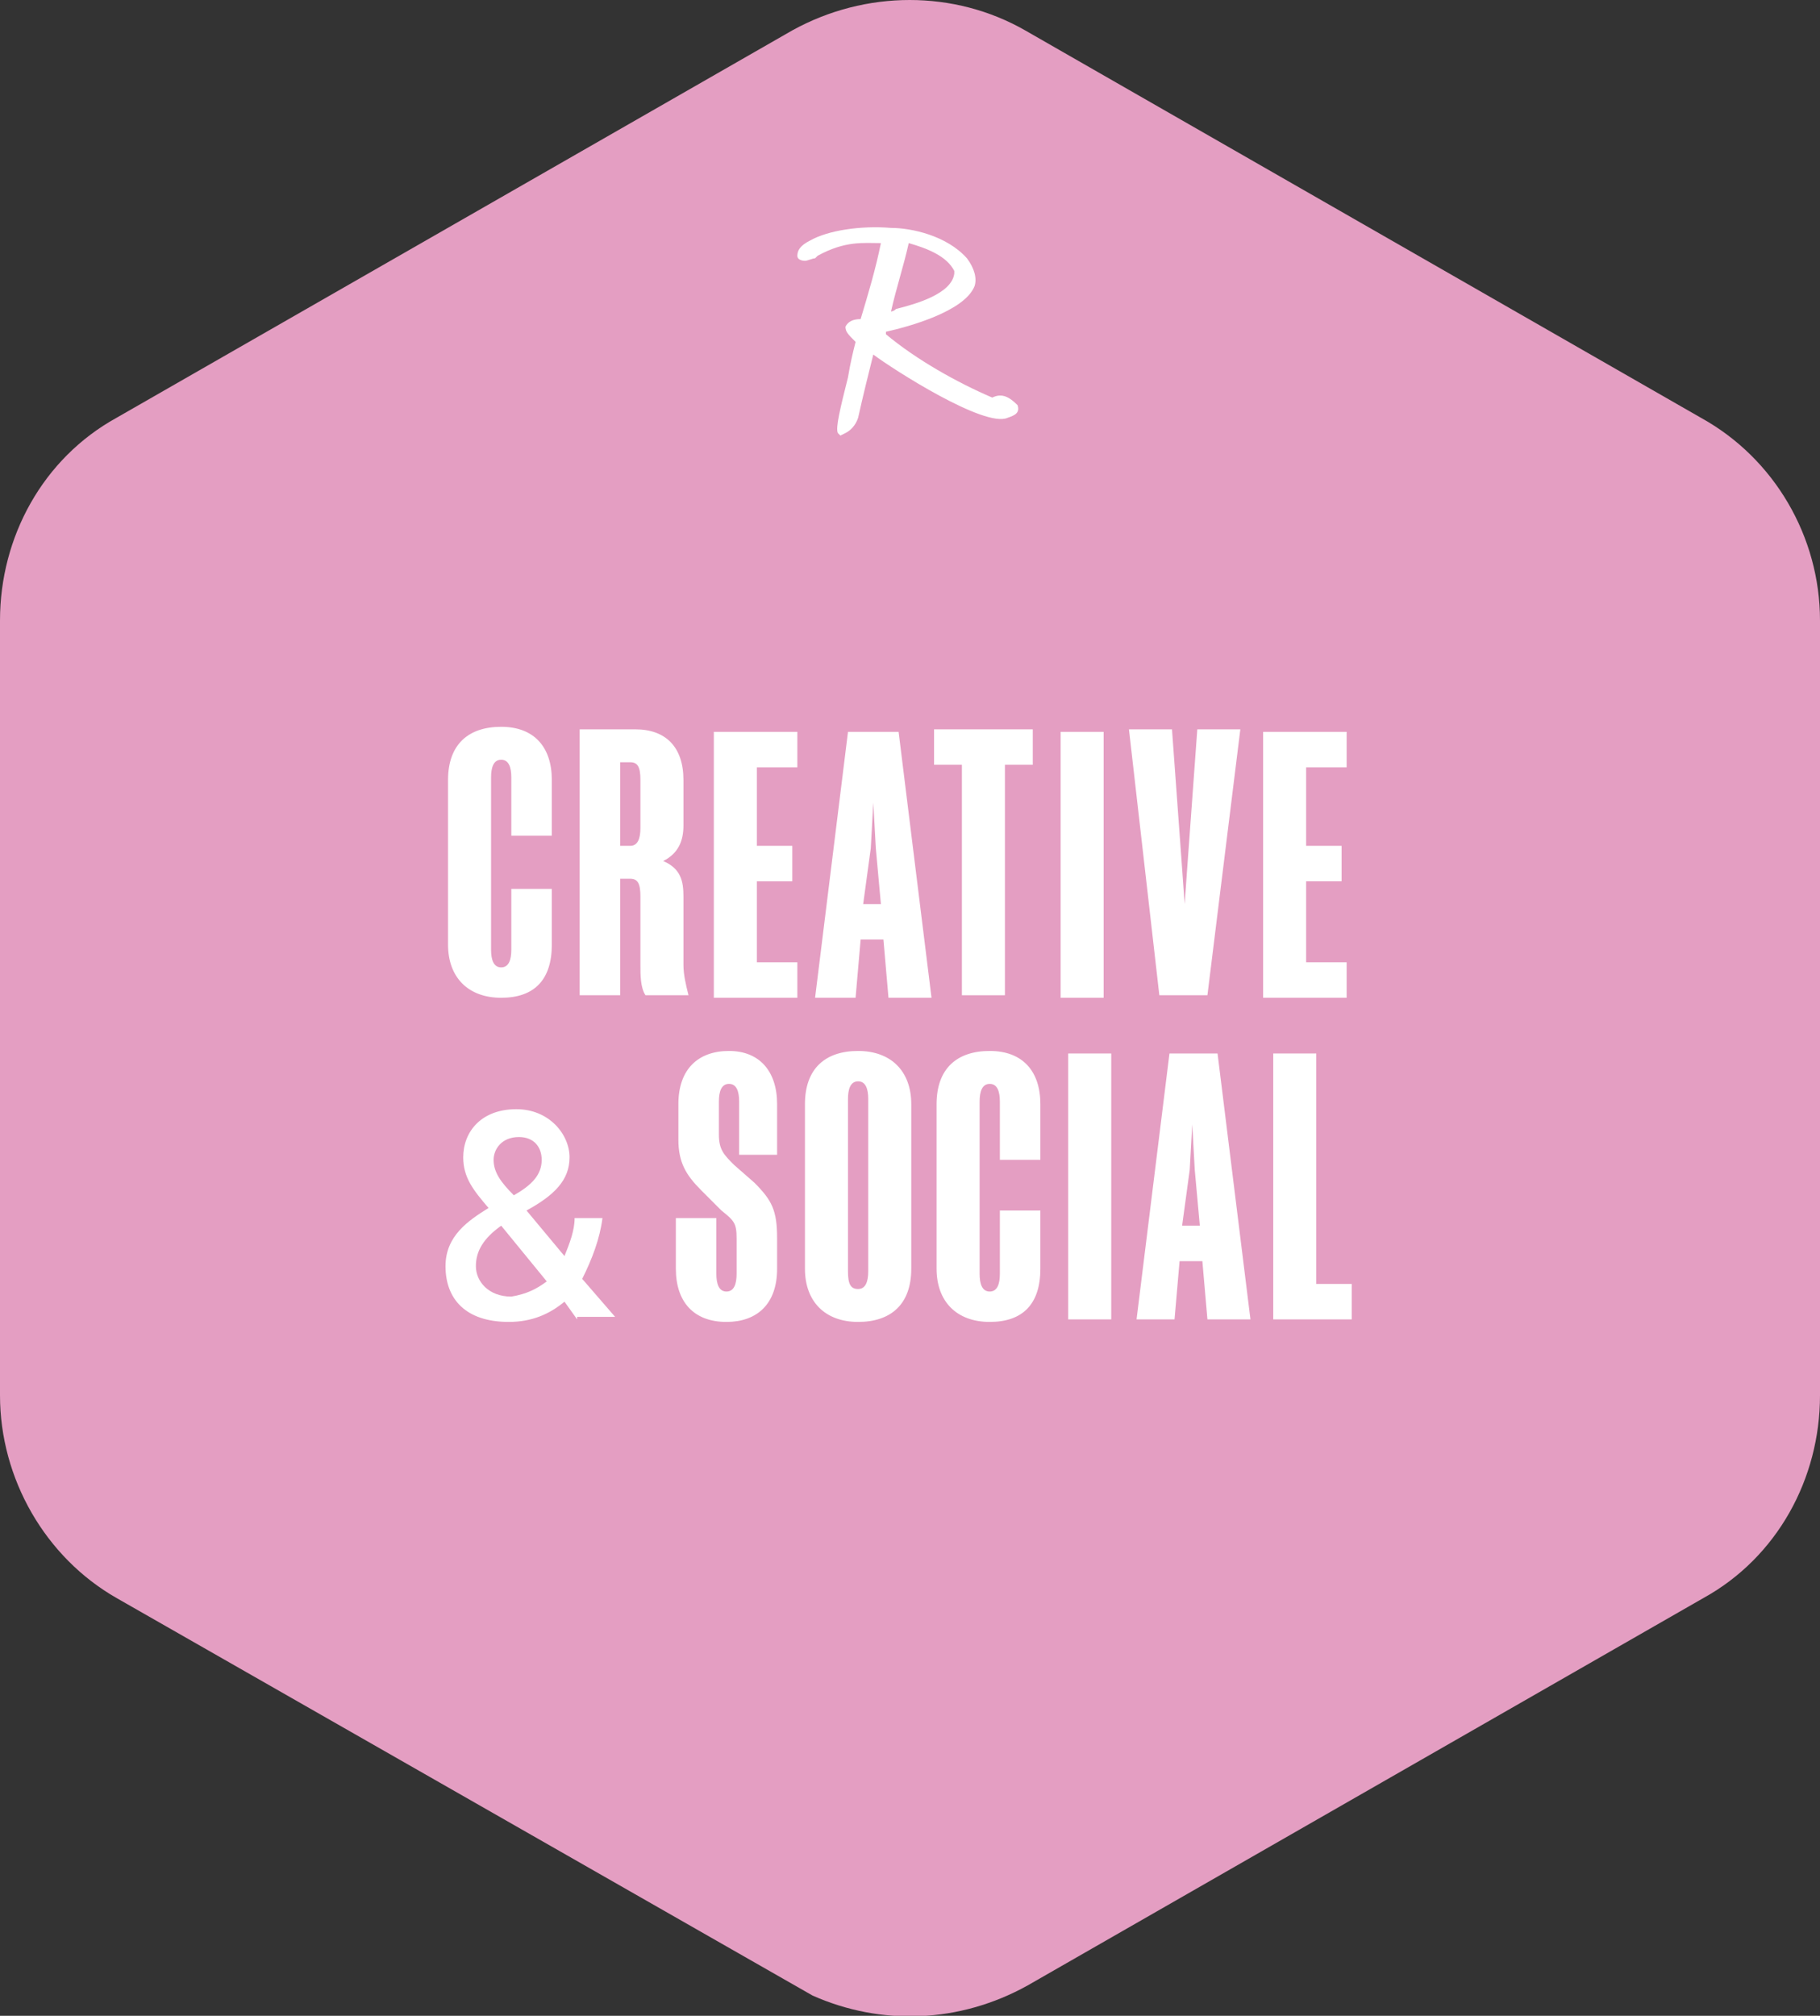 <?xml version="1.0" encoding="utf-8"?>
<!-- Generator: Adobe Illustrator 26.0.3, SVG Export Plug-In . SVG Version: 6.00 Build 0)  -->
<svg version="1.1" id="Layer_1" xmlns="http://www.w3.org/2000/svg" xmlns:xlink="http://www.w3.org/1999/xlink" x="0px" y="0px"
	 viewBox="0 0 71.9 79.6" style="enable-background:new 0 0 71.9 79.6;" xml:space="preserve">
<rect x="0" y="0" width="71.9" height="79.6" fill="#333333" stroke="none"/>
<style type="text/css">
	.st0{fill:#E49EC2;}
	.st1{fill:#FFFFFF;}
</style>
<g>
	<g>
		<path class="st0" d="M67.2,16.5L40.5,1.2c-2.8-1.6-6.3-1.6-9.2,0L4.6,16.5c-2.9,1.6-4.6,4.7-4.6,8v30.6c0,3.3,1.8,6.4,4.6,8
			l27.5,15.7c2.7,1.2,5.8,1.1,8.5-0.4l26.7-15.3c2.9-1.6,4.6-4.7,4.6-8V24.5C71.9,21.2,70.1,18.1,67.2,16.5z"/>
		<path class="st1" d="M40.2,16L40.2,16c-0.3-0.3-0.6-0.5-1-0.3c-1.4-0.6-3-1.5-4.2-2.5v-0.1c0.9-0.2,3.1-0.8,3.5-1.8
			c0.1-0.3,0-0.7-0.3-1.1C37.4,9.3,36,9,35.2,9l0,0C34,8.9,32.7,9.1,32,9.5c-0.4,0.2-0.5,0.4-0.5,0.6s0.3,0.2,0.3,0.2
			c0.1,0,0.3-0.1,0.4-0.1l0.1-0.1c1.1-0.6,1.8-0.5,2.5-0.5c-0.2,1-0.5,2-0.8,3c-0.3,0-0.5,0.1-0.6,0.3c0,0.2,0.1,0.3,0.4,0.6
			c-0.1,0.4-0.2,0.8-0.3,1.4c-0.3,1.2-0.5,2-0.4,2.2l0.1,0.1l0,0l0.2-0.1c0.2-0.1,0.4-0.3,0.5-0.6c0.2-0.9,0.4-1.7,0.6-2.5
			c0.8,0.6,4.4,2.9,5.3,2.5C40.1,16.4,40.3,16.3,40.2,16L40.2,16z M35.2,12.3c0.2-0.9,0.5-1.8,0.7-2.7c0.7,0.2,1.5,0.5,1.8,1.1v0.1
			c-0.1,0.8-1.5,1.2-2.3,1.4C35.3,12.3,35.2,12.3,35.2,12.3z"/>
	</g>
	<g>
		<path class="st1" d="M21.8,37.3c0,1.4-0.7,2.1-2,2.1s-2.1-0.8-2.1-2.1v-6.5c0-1.4,0.8-2.1,2.1-2.1s2,0.8,2,2.1V33h-1.6v-2.3
			c0-0.4-0.1-0.7-0.4-0.7s-0.4,0.3-0.4,0.7v6.8c0,0.4,0.1,0.7,0.4,0.7s0.4-0.3,0.4-0.7v-2.4h1.6V37.3z"/>
		<path class="st1" d="M25.3,35.4c0-0.5-0.1-0.7-0.4-0.7h-0.4v4.6h-1.6V28.8h2.2c1.2,0,1.9,0.7,1.9,2v1.8c0,0.6-0.2,1.1-0.8,1.4
			c0.7,0.3,0.8,0.8,0.8,1.4v2.7c0,0.4,0.1,0.8,0.2,1.2h-1.7c-0.2-0.3-0.2-0.8-0.2-1.2V35.4z M25.3,30.8c0-0.5-0.1-0.7-0.4-0.7h-0.4
			v3.3h0.4c0.3,0,0.4-0.3,0.4-0.7V30.8z"/>
		<path class="st1" d="M28.2,28.9h3.3v1.4h-1.6v3.1h1.4v1.4h-1.4V38h1.6v1.4h-3.3L28.2,28.9L28.2,28.9z"/>
		<path class="st1" d="M35.5,28.9l1.3,10.5h-1.7l-0.2-2.3H34l-0.2,2.3h-1.6l1.3-10.5H35.5z M34.1,35.7h0.7l-0.2-2.2l-0.1-1.8l0,0
			l-0.1,1.8L34.1,35.7z"/>
		<path class="st1" d="M39.7,30.2v9.1H38v-9.1h-1.1v-1.4h3.9v1.4H39.7z"/>
		<path class="st1" d="M41.9,28.9h1.7v10.5h-1.7V28.9z"/>
		<path class="st1" d="M45.8,39.3l-1.2-10.5h1.7l0.4,5.5l0.1,1.4l0,0l0.1-1.4l0.4-5.5H49l-1.3,10.5H45.8z"/>
		<path class="st1" d="M49.9,28.9h3.3v1.4h-1.6v3.1H53v1.4h-1.4V38h1.6v1.4h-3.3V28.9z"/>
		<path class="st1" d="M22.8,52.1l-0.5-0.7c-0.6,0.5-1.3,0.8-2.2,0.8c-1.7,0-2.5-0.9-2.5-2.2c0-1.2,0.9-1.8,1.7-2.3
			c-0.6-0.7-1-1.2-1-2c0-1,0.7-1.9,2.1-1.9c1.3,0,2.1,1,2.1,1.9s-0.6,1.5-1.7,2.1l1.5,1.8c0.2-0.5,0.4-1,0.4-1.5h1.1
			c-0.1,0.8-0.4,1.6-0.8,2.4l1.3,1.5h-1.5V52.1z M21.6,50.6l-1.8-2.2c-0.7,0.5-1,1-1,1.6s0.5,1.2,1.4,1.2
			C20.8,51.1,21.2,50.9,21.6,50.6z M19.5,45.8c0,0.5,0.3,0.9,0.8,1.4c0.7-0.4,1.1-0.8,1.1-1.4c0-0.5-0.3-0.9-0.9-0.9
			C19.8,44.9,19.5,45.4,19.5,45.8z"/>
		<path class="st1" d="M30.8,45.6h-1.6v-2.1c0-0.4-0.1-0.7-0.4-0.7s-0.4,0.3-0.4,0.7v1.3c0,0.6,0.2,0.8,0.6,1.2l0.8,0.7
			c0.7,0.7,0.9,1.1,0.9,2.2v1.2c0,1.4-0.8,2.1-2,2.1c-1.3,0-2-0.8-2-2.1v-2h1.6v2.2c0,0.4,0.1,0.7,0.4,0.7s0.4-0.3,0.4-0.7v-1.4
			c0-0.6-0.1-0.7-0.6-1.1L27.7,47c-0.6-0.6-0.9-1.1-0.9-2v-1.4c0-1.4,0.8-2.1,2-2.1s1.9,0.8,1.9,2.1v2H30.8z"/>
		<path class="st1" d="M36,50.1c0,1.4-0.8,2.1-2.1,2.1c-1.3,0-2.1-0.8-2.1-2.1v-6.5c0-1.4,0.8-2.1,2.1-2.1c1.3,0,2.1,0.8,2.1,2.1
			V50.1z M33.9,50.9c0.3,0,0.4-0.3,0.4-0.7v-6.8c0-0.4-0.1-0.7-0.4-0.7s-0.4,0.3-0.4,0.7v6.8C33.5,50.7,33.6,50.9,33.9,50.9z"/>
		<path class="st1" d="M41.1,50.1c0,1.4-0.7,2.1-2,2.1S37,51.4,37,50.1v-6.5c0-1.4,0.8-2.1,2.1-2.1s2,0.8,2,2.1v2.2h-1.6v-2.3
			c0-0.4-0.1-0.7-0.4-0.7s-0.4,0.3-0.4,0.7v6.8c0,0.4,0.1,0.7,0.4,0.7s0.4-0.3,0.4-0.7v-2.5h1.6V50.1z"/>
		<path class="st1" d="M42.2,41.6h1.7v10.5h-1.7V41.6z"/>
		<path class="st1" d="M48.1,41.6l1.3,10.5h-1.7l-0.2-2.3h-0.9l-0.2,2.3h-1.5l1.3-10.5H48.1z M46.7,48.4h0.7l-0.2-2.2l-0.1-1.8l0,0
			L47,46.2L46.7,48.4z"/>
		<path class="st1" d="M50.3,41.6H52v9.1h1.4v1.4h-3.1V41.6z"/>
	</g>
</g>
</svg>
